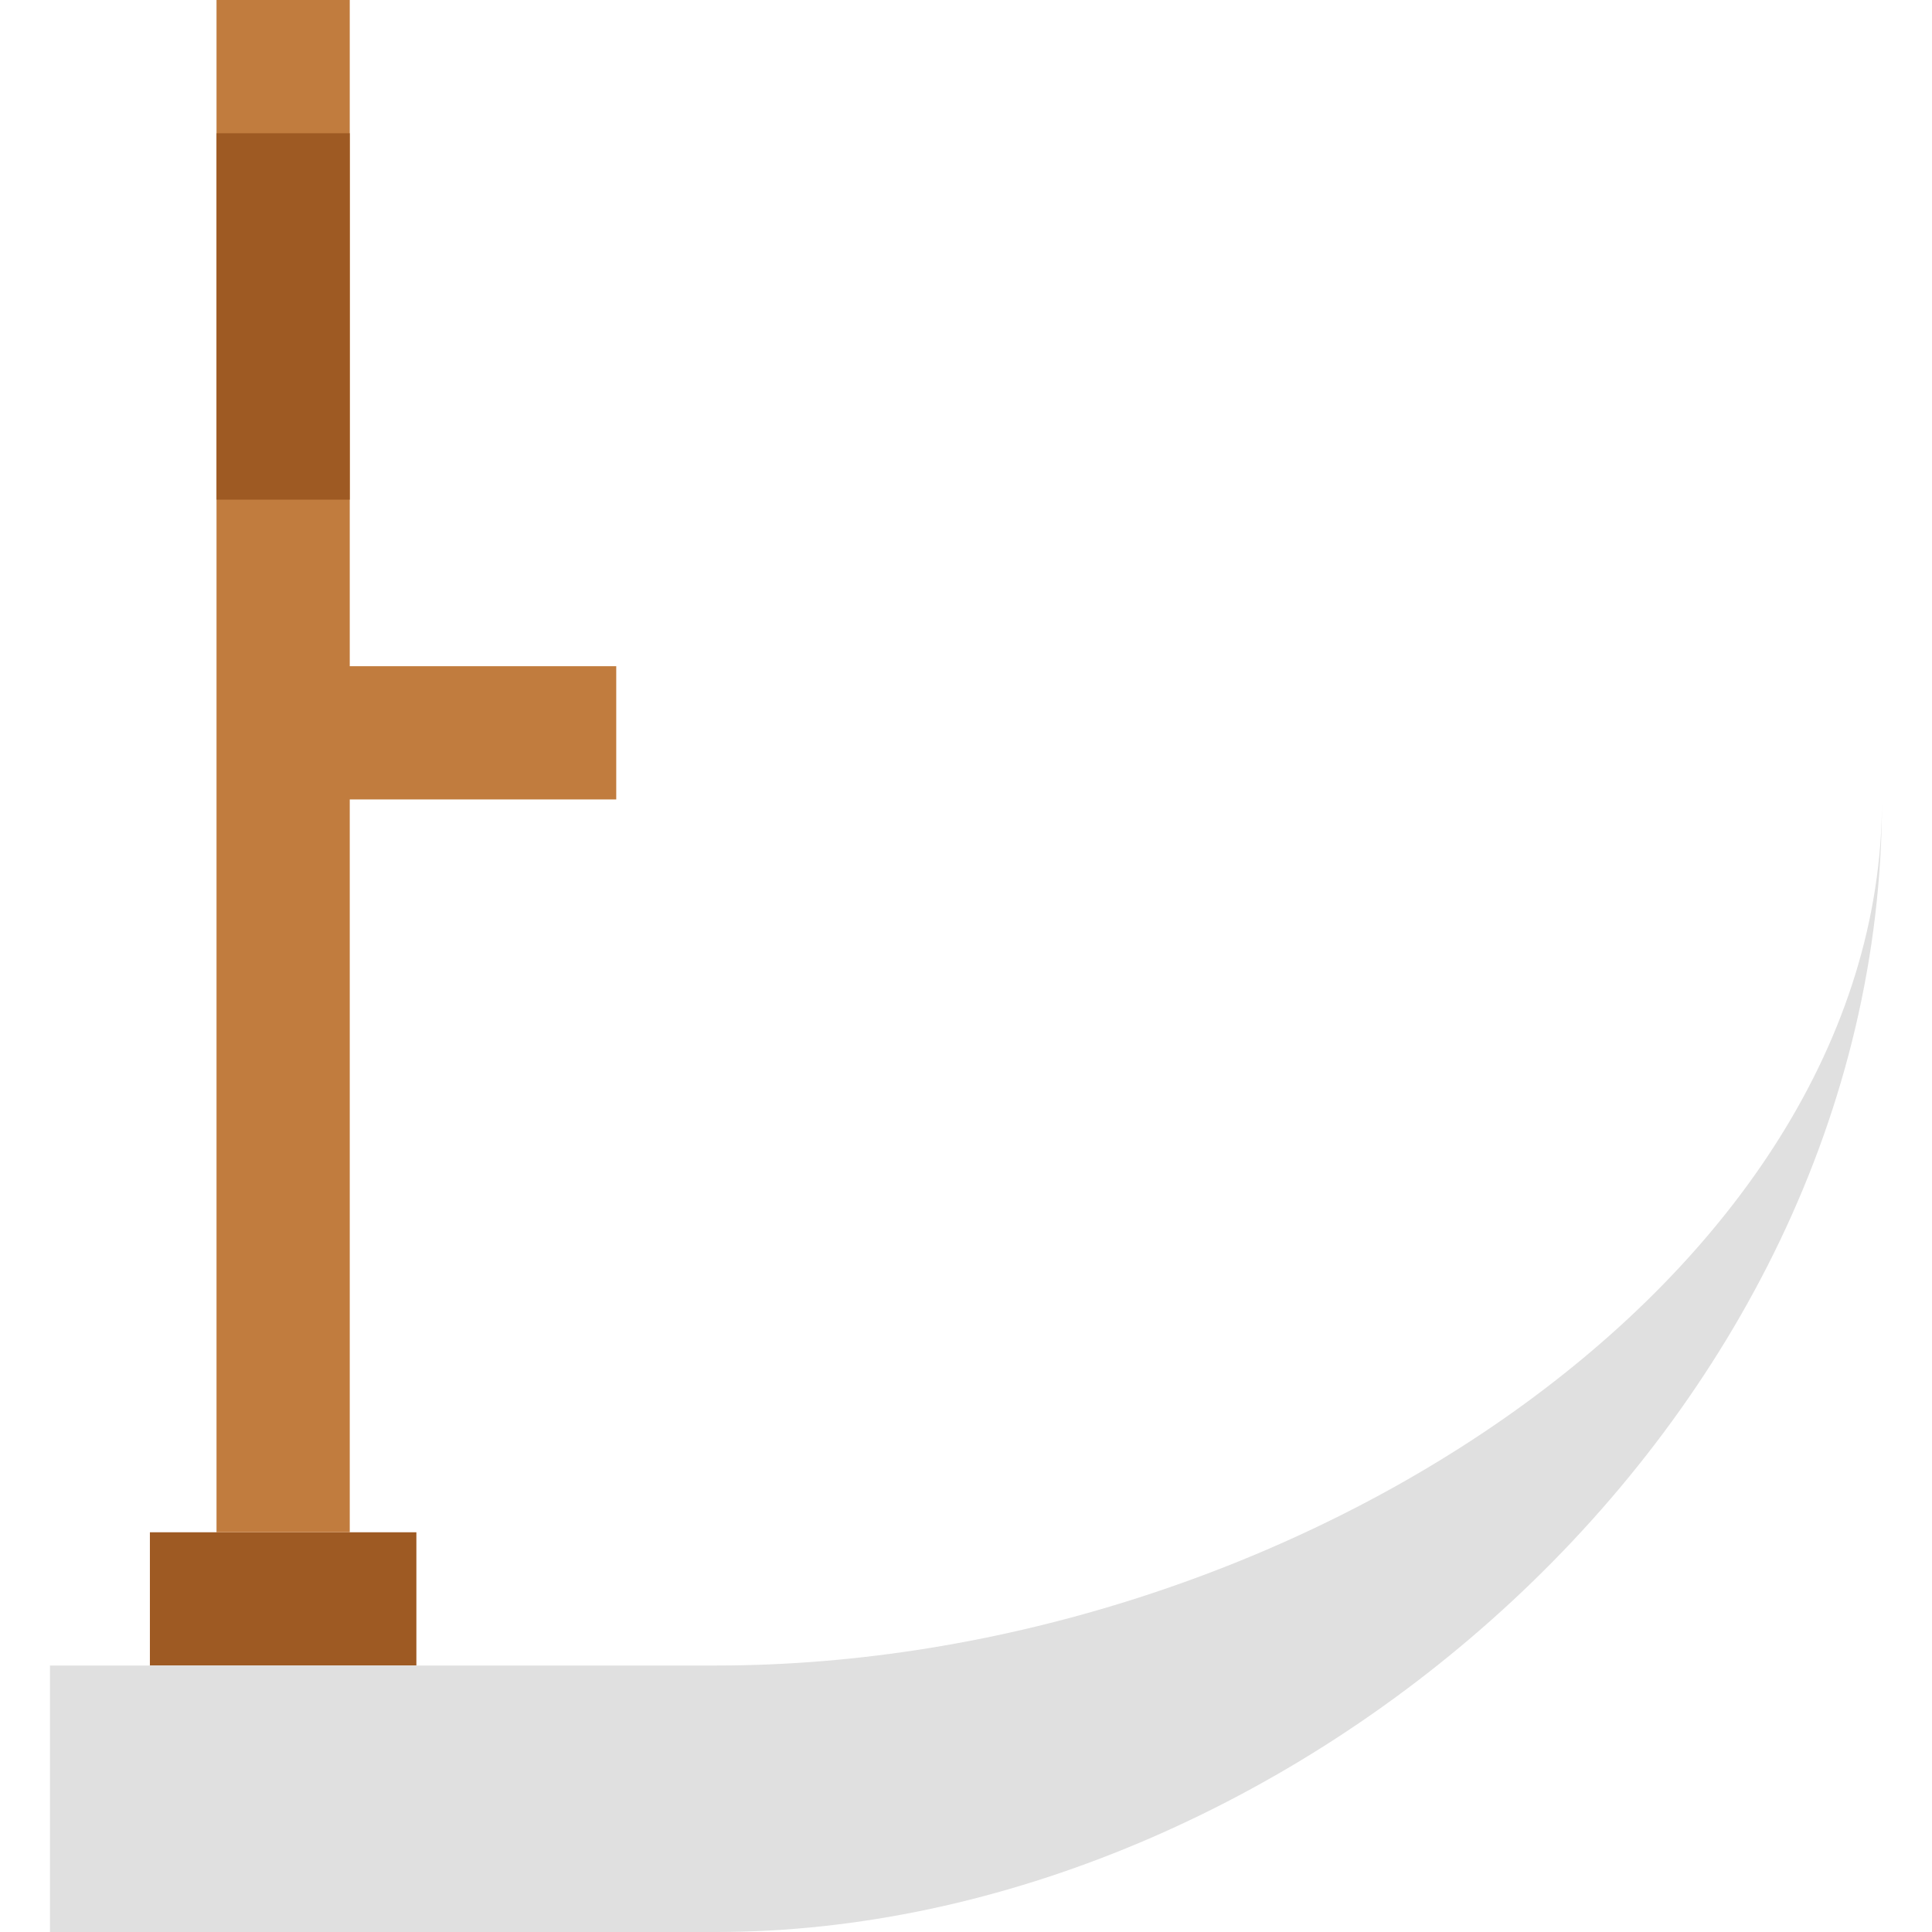 <?xml version="1.0" encoding="iso-8859-1"?>
<!-- Uploaded to: SVG Repo, www.svgrepo.com, Generator: SVG Repo Mixer Tools -->
<svg height="800px" width="800px" version="1.1" id="Layer_1" xmlns="http://www.w3.org/2000/svg" xmlns:xlink="http://www.w3.org/1999/xlink" 
	 viewBox="0 0 512 512" xml:space="preserve">
<path style="fill:#9E5A23;" d="M39.724,441.379h70.621v-35.31H39.724V441.379z"/>
<path style="fill:#E0E0E0;" d="M189.793,441.379H13.241V512h176.552c150.952,0,308.966-134.179,308.966-300.138
	C498.759,338.979,340.745,441.379,189.793,441.379"/>
<path style="fill:#C17C3E;" d="M163.31,176.552H92.69V0h-35.31v176.552v35.31v194.207h35.31V211.862h70.621V176.552z"/>
<path style="fill:#9E5A23;" d="M57.379,132.414h35.31V35.31h-35.31V132.414z"/>
</svg>